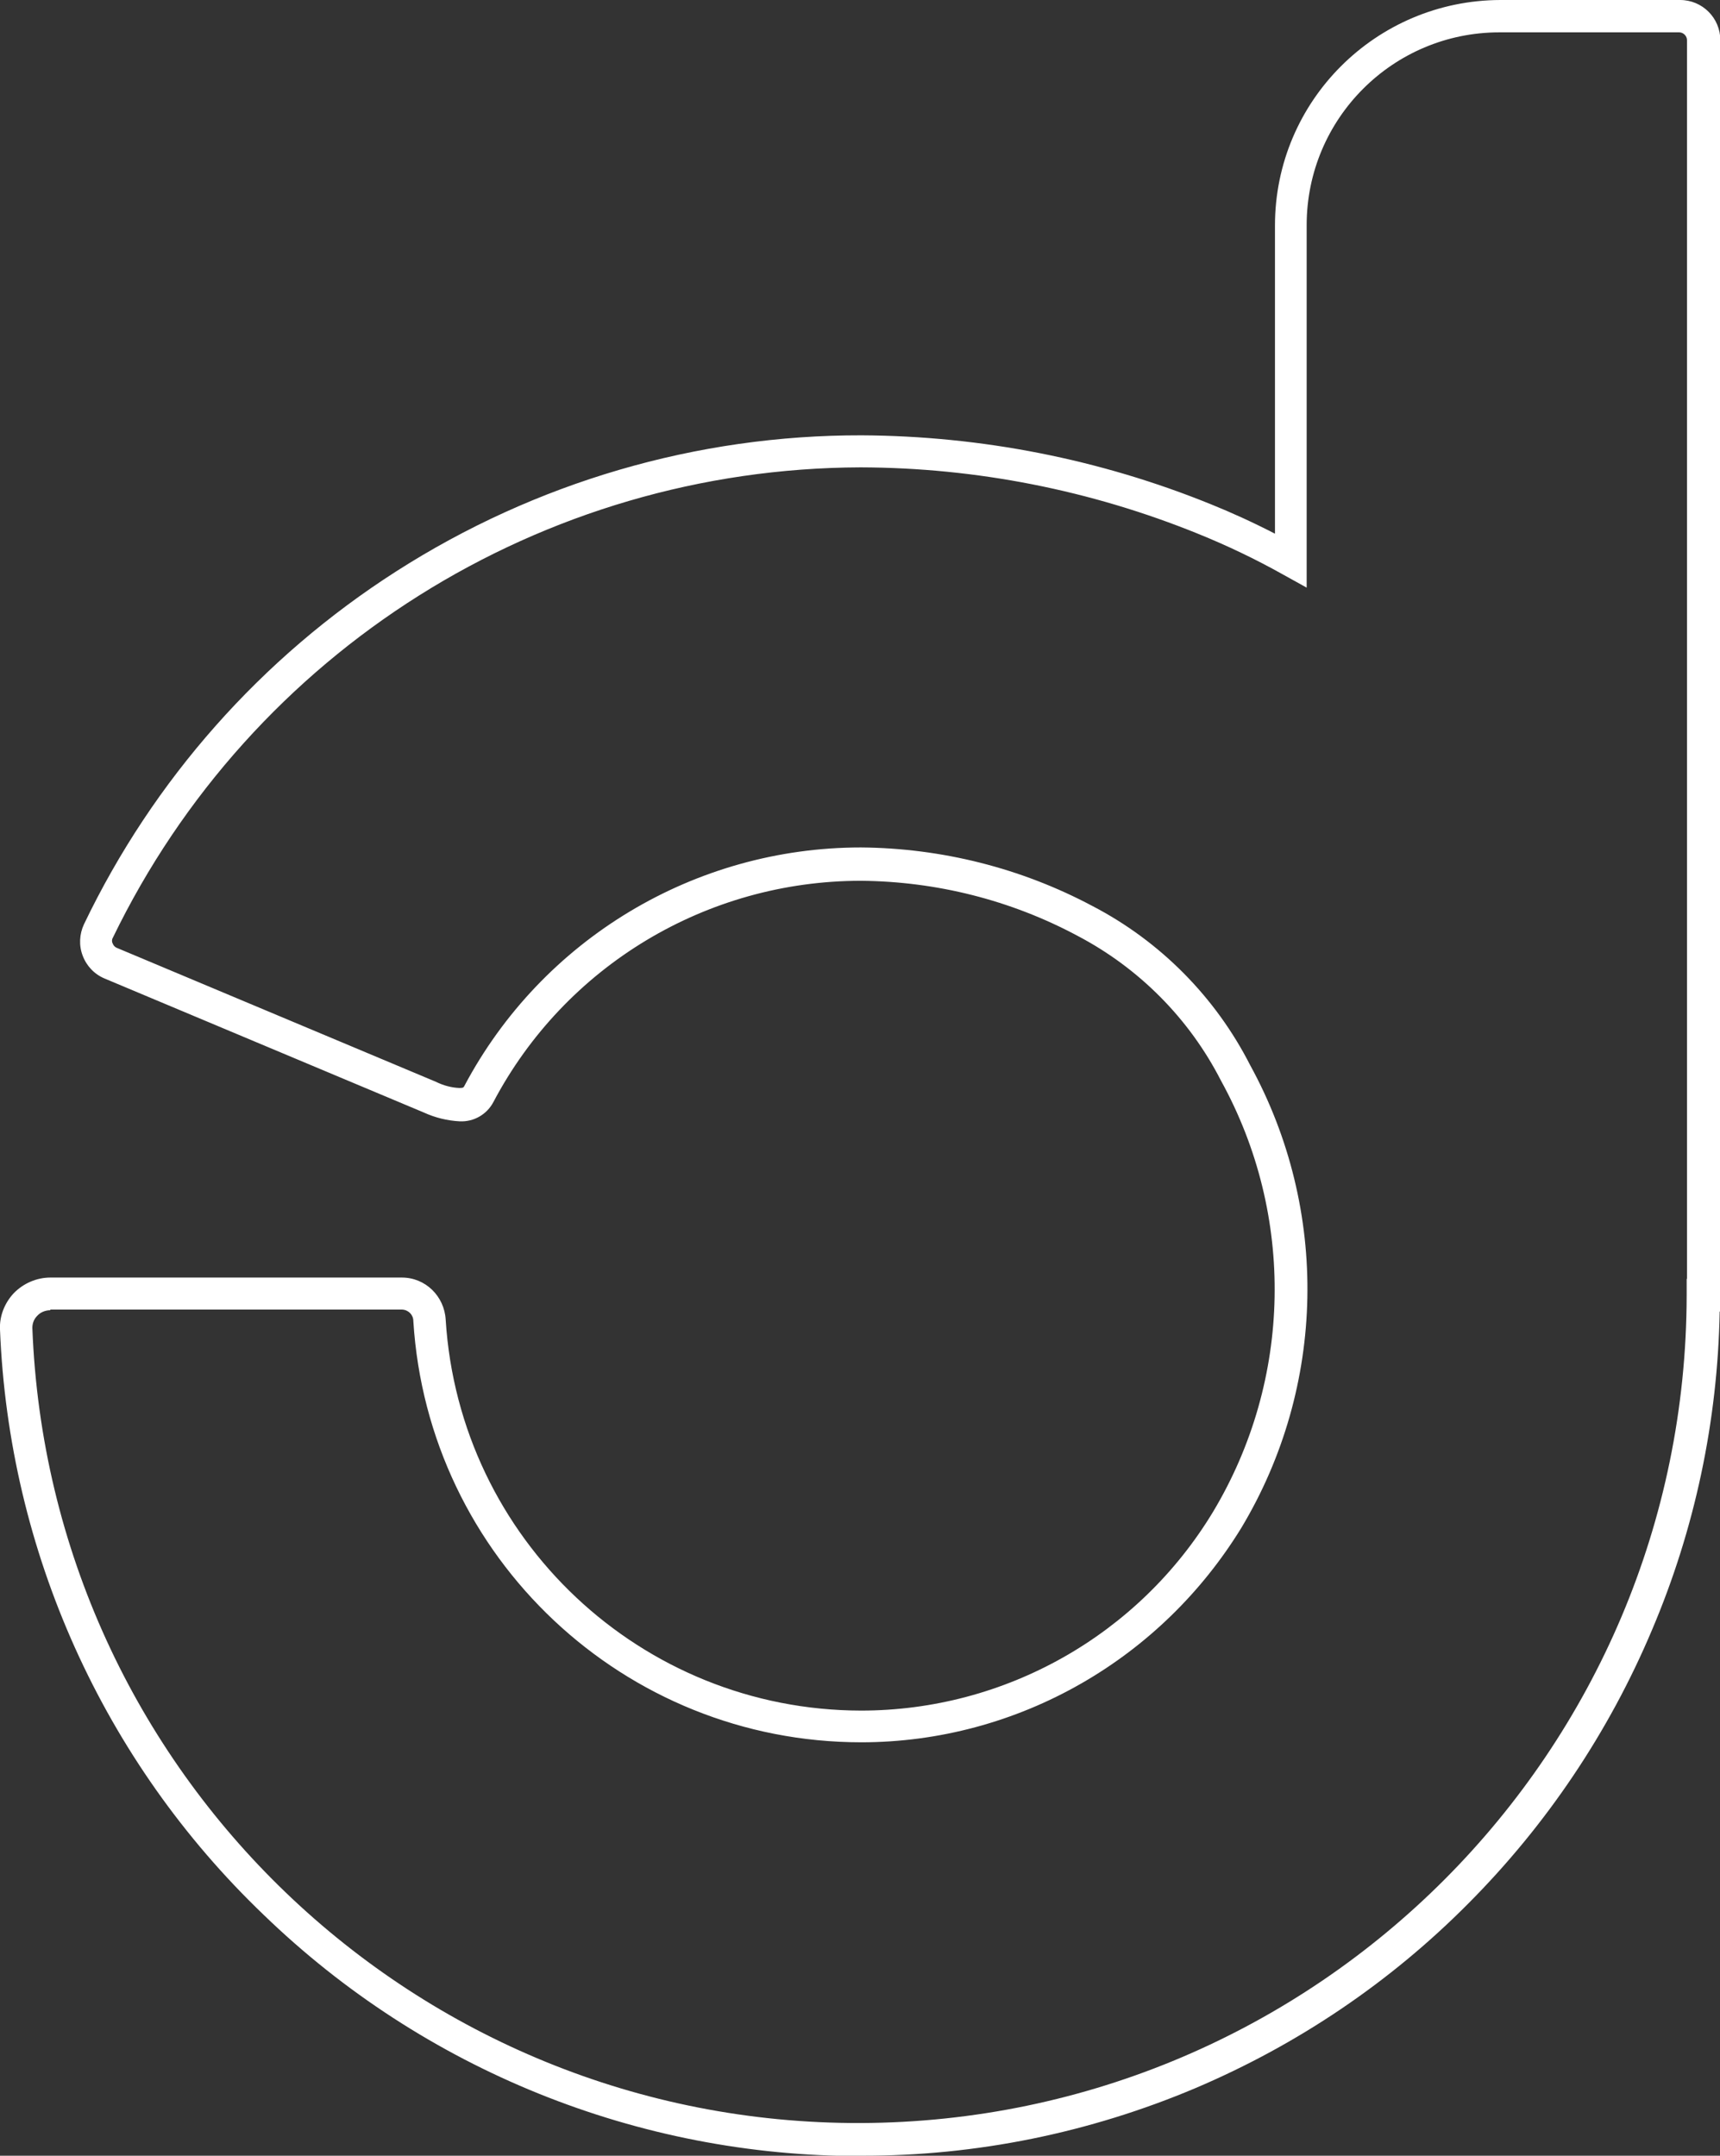 <svg xmlns="http://www.w3.org/2000/svg" id="Capa_1" viewBox="0 0 52.64 65.96"><rect x="0" y="0" width="52.64" height="65.96" fill="#333333" stroke="none"/><defs><style>      .st0 {        fill: #fff;      }    </style></defs><path id="Trazado_131" class="st0" d="M26.35,65.97c-6.82.01-13.38-2.64-18.28-7.38C3.16,53.89.27,47.47,0,40.68c-.02-.41.14-.81.42-1.11.29-.3.7-.48,1.12-.48h10.76c.72,0,1.3.57,1.34,1.29.42,6.72,5.99,11.95,12.71,11.96,4.41,0,8.5-2.31,10.78-6.09,2.42-4.04,2.51-9.06.24-13.18-.97-1.9-2.51-3.45-4.4-4.44-2.04-1.09-4.31-1.66-6.62-1.68-4.72,0-9.05,2.6-11.25,6.77-.2.38-.6.61-1.03.59-.38-.02-.75-.11-1.1-.27l-9.77-4.1c-.31-.13-.55-.38-.67-.7-.12-.31-.1-.66.04-.96,2.12-4.42,5.43-8.16,9.56-10.8,4.25-2.72,9.19-4.17,14.24-4.16,3.67.02,7.29.73,10.69,2.11.62.25,1.26.54,1.96.9V6.9c0-3.81,3.09-6.89,6.9-6.9h5.5c.68,0,1.23.55,1.23,1.23v38.9h-.02c-.06,3.35-.76,6.66-2.07,9.74-1.32,3.13-3.23,5.97-5.62,8.37-2.39,2.41-5.22,4.32-8.35,5.65-3.24,1.37-6.72,2.08-10.23,2.07ZM1.54,40.09c-.15,0-.3.06-.4.17-.1.1-.15.23-.15.37.52,13.61,11.73,24.37,25.35,24.33,13.96-.05,25.26-11.37,25.28-25.33v-.5h.01V1.23c0-.13-.11-.24-.24-.24,0,0,0,0,0,0h-5.5c-3.26,0-5.9,2.64-5.9,5.9v11.09l-.74-.41c-.84-.47-1.7-.88-2.59-1.24-3.28-1.33-6.78-2.02-10.32-2.03-9.76.03-18.64,5.62-22.89,14.4-.03.05-.03.12,0,.17.02.06.07.11.12.13l9.77,4.1c.22.11.47.18.72.19.12,0,.13-.02.15-.06,2.38-4.49,7.05-7.3,12.14-7.3,2.47.02,4.9.63,7.08,1.79,2.08,1.08,3.77,2.79,4.83,4.87,2.43,4.43,2.33,9.83-.27,14.16-1.21,1.97-2.88,3.6-4.88,4.75-2.05,1.18-4.38,1.81-6.75,1.81-7.26,0-13.26-5.65-13.71-12.89,0-.19-.15-.34-.34-.35H1.54Z"></path></svg>